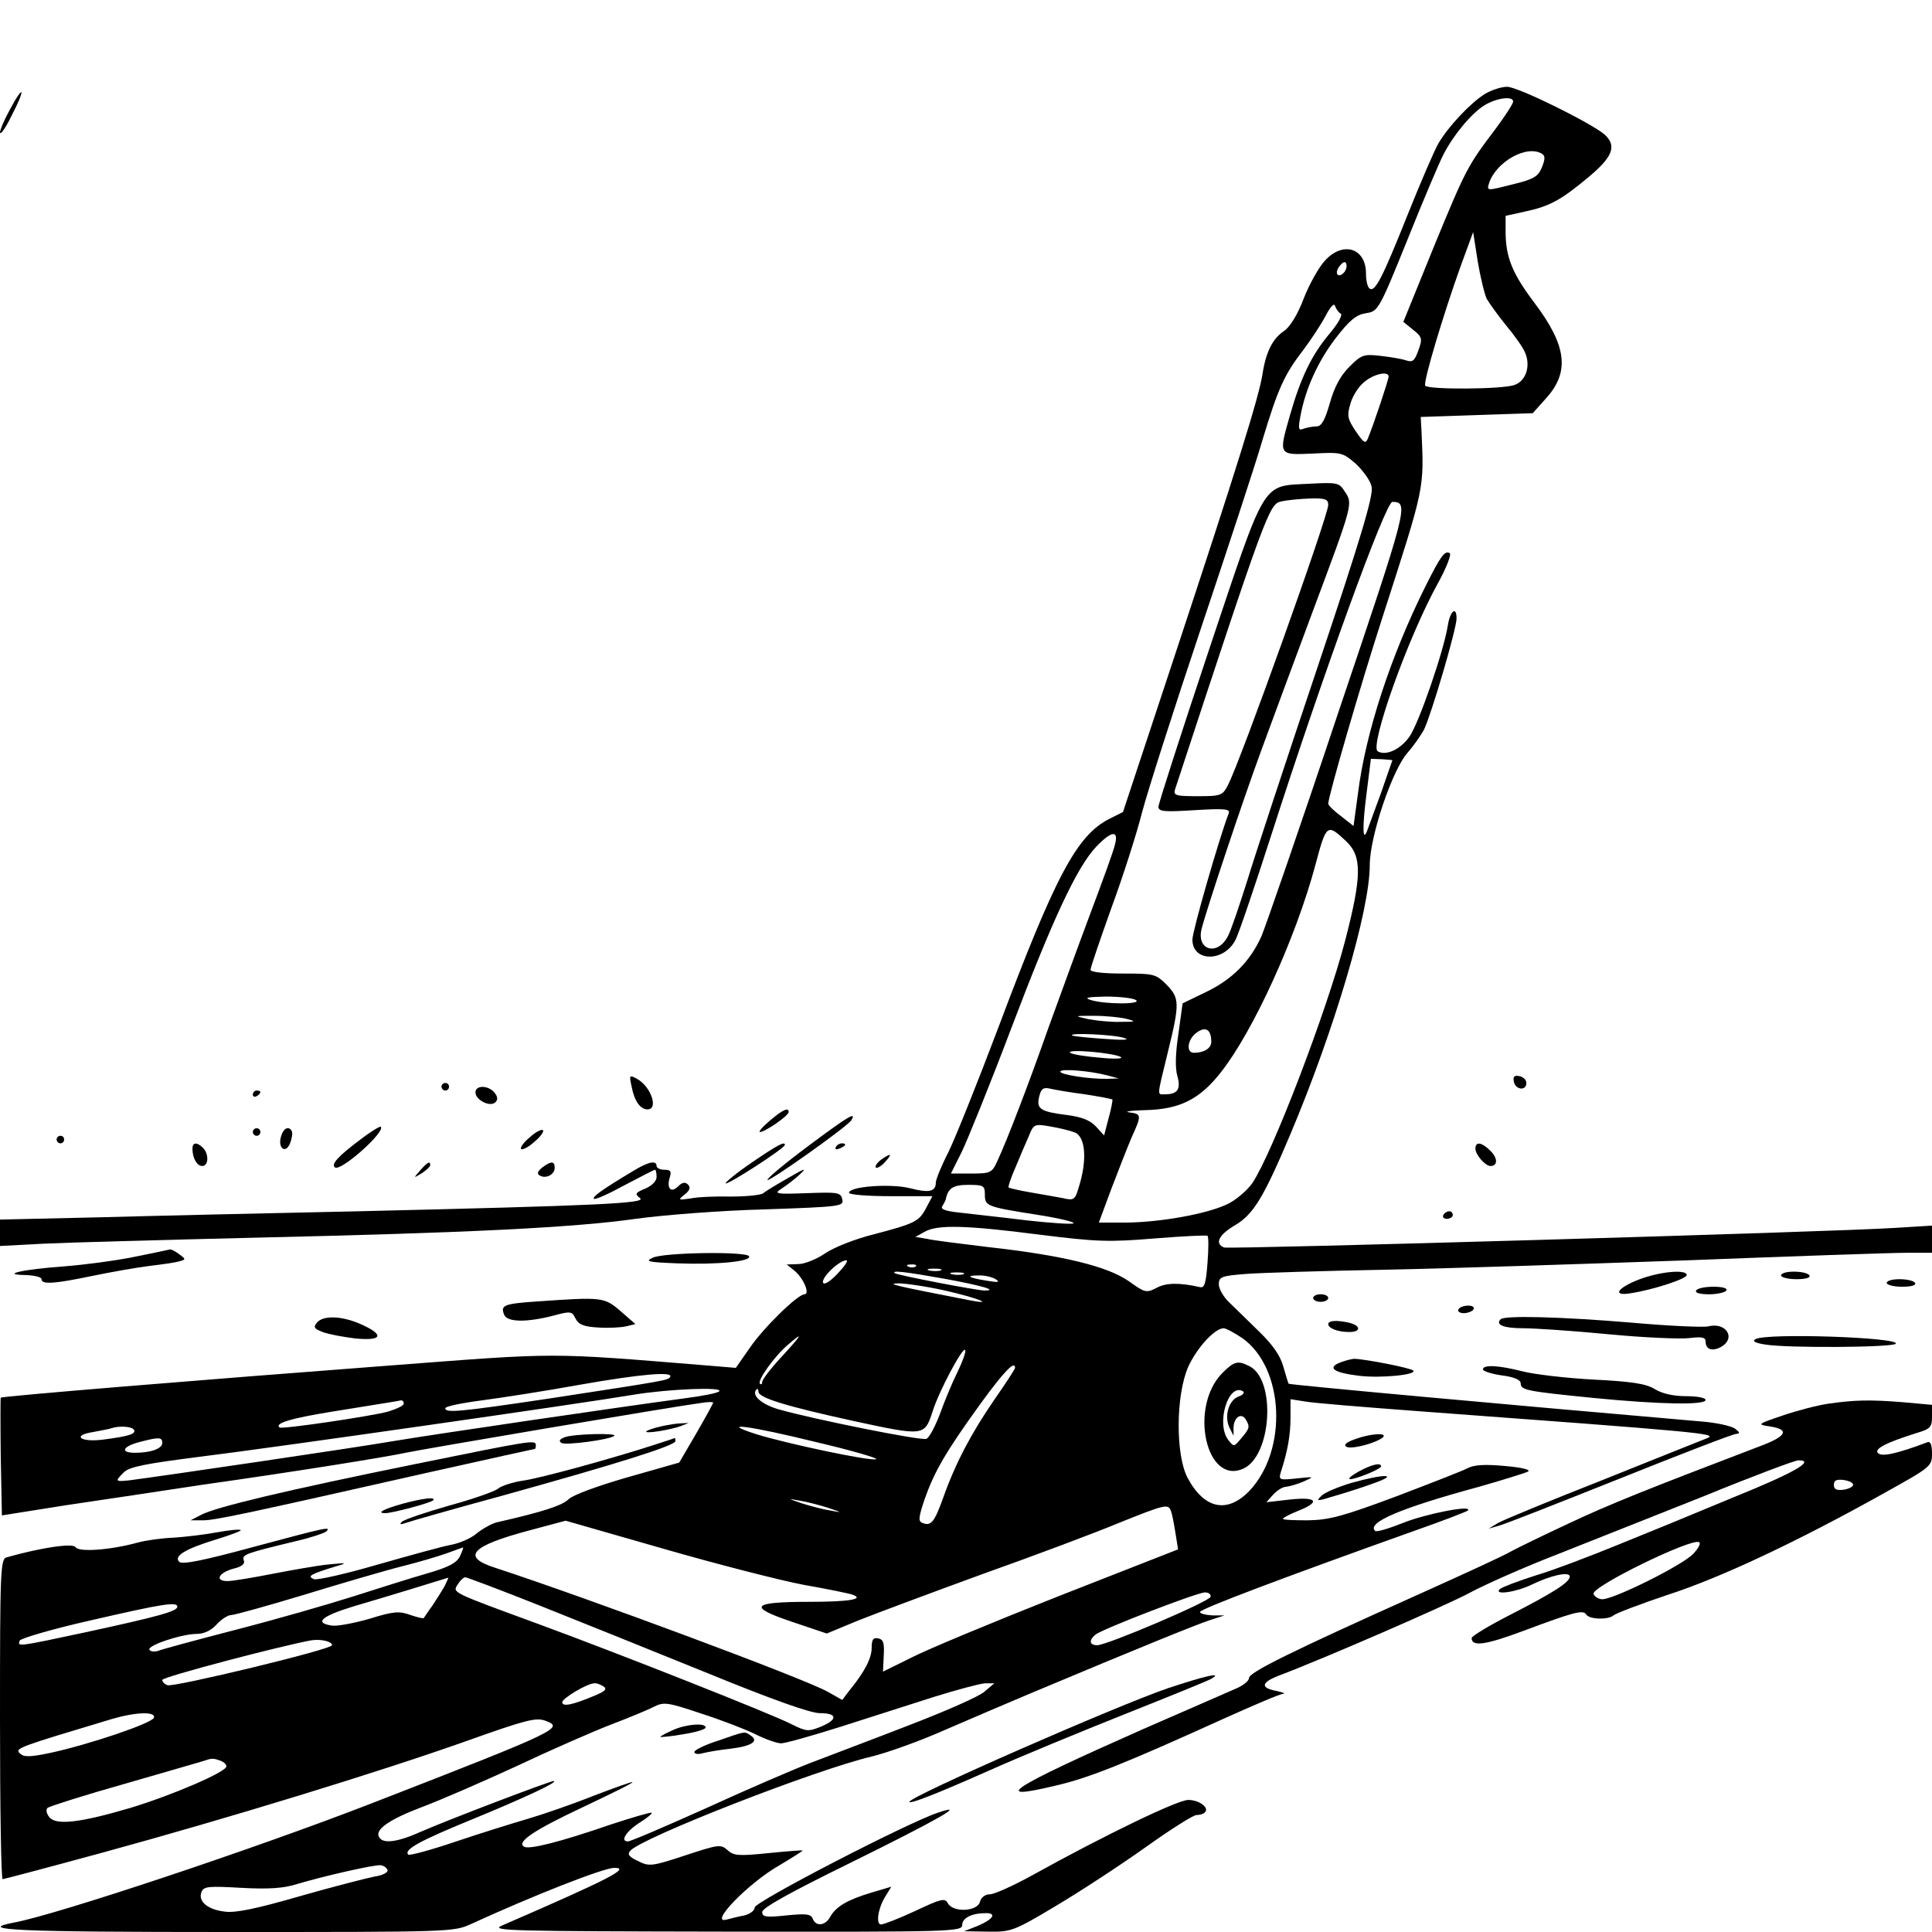 <?xml version="1.0" encoding="UTF-8" standalone="no"?> <svg xmlns="http://www.w3.org/2000/svg" version="1.0" width="512pt" height="512pt" viewBox="0 0 512 512" preserveAspectRatio="xMidYMid meet"><g transform="translate(0,512) scale(0.1,-0.1)" fill="#000000" stroke="none"><path d="M3935 4871 c-38 -24 -96 -85 -123 -131 -11 -19 -48 -105 -82 -190 -67 -168 -86 -204 -100 -195 -6 4 -10 21 -10 40 0 68 -61 87 -109 34 -16 -17 -41 -62 -56 -100 -16 -43 -37 -76 -52 -86 -30 -20 -48 -55 -57 -113 -9 -60 -68 -249 -233 -748 l-137 -414 -36 -18 c-87 -44 -144 -153 -295 -555 -54 -143 -113 -290 -131 -327 -19 -37 -34 -74 -34 -82 0 -24 -18 -28 -68 -15 -51 13 -162 5 -162 -12 0 -5 49 -9 110 -9 l111 0 -16 -30 c-19 -37 -29 -42 -139 -71 -49 -12 -107 -35 -130 -51 -22 -15 -54 -28 -71 -28 l-30 -1 21 -17 c24 -20 41 -62 26 -62 -18 0 -109 -89 -145 -142 l-37 -53 -72 6 c-431 35 -390 35 -848 0 -501 -38 -1024 -81 -1028 -85 -1 -2 -1 -73 0 -158 l3 -154 170 27 c94 14 256 38 360 54 254 36 490 74 540 85 41 9 719 124 783 132 17 3 32 3 32 1 0 -2 -20 -39 -45 -82 l-45 -77 -137 -39 c-80 -23 -145 -47 -156 -58 -17 -17 -70 -34 -189 -61 -14 -3 -39 -17 -55 -30 -15 -13 -46 -26 -68 -30 -22 -4 -109 -28 -193 -52 -86 -25 -161 -42 -170 -39 -19 8 -10 13 58 34 32 9 30 10 -20 5 -30 -3 -97 -15 -149 -25 -51 -10 -104 -19 -118 -19 -35 0 -24 22 16 33 22 5 31 13 27 22 -5 15 2 18 139 51 39 9 74 21 79 25 16 15 0 11 -194 -41 -129 -35 -187 -47 -195 -39 -15 15 15 34 97 59 39 12 68 23 66 25 -2 3 -31 0 -64 -6 -32 -6 -84 -12 -114 -14 -30 -1 -73 -7 -95 -13 -73 -20 -157 -26 -165 -12 -7 11 -90 -1 -182 -27 -17 -4 -18 -33 -18 -429 0 -233 3 -424 7 -424 3 0 124 32 267 71 329 90 728 212 962 295 157 56 184 63 209 54 51 -19 39 -25 -460 -219 -309 -120 -834 -295 -948 -316 -105 -20 10 -25 564 -25 592 0 601 0 647 21 168 77 352 149 380 149 44 0 -12 -29 -298 -153 -32 -14 21 -15 593 -16 608 -1 627 0 627 18 0 18 25 31 63 31 29 0 19 -16 -20 -33 l-38 -15 63 -1 c61 -1 68 1 180 68 64 38 171 108 237 155 66 47 127 86 136 86 9 0 19 3 22 7 13 12 -15 33 -44 33 -28 0 -221 -93 -414 -200 -49 -27 -100 -50 -111 -50 -13 0 -24 -8 -27 -20 -7 -26 -71 -29 -85 -4 -8 15 -18 12 -86 -20 -43 -20 -84 -36 -91 -36 -15 0 -8 45 13 77 l14 23 -54 -16 c-63 -19 -93 -37 -108 -64 -13 -24 -38 -26 -46 -5 -5 13 -18 14 -70 9 -55 -6 -64 -4 -64 9 0 11 74 52 233 130 235 116 314 161 232 133 -83 -28 -485 -236 -485 -251 0 -8 -12 -17 -27 -21 -16 -3 -36 -8 -47 -11 -50 -14 57 97 140 144 35 21 62 38 61 39 -1 1 -42 -2 -91 -7 -78 -8 -92 -7 -108 8 -18 16 -24 15 -112 -14 -88 -29 -96 -30 -125 -15 -24 11 -29 18 -21 27 28 34 491 215 640 250 41 10 131 42 200 73 69 30 168 72 220 94 293 123 439 182 475 194 l40 13 -32 0 c-18 1 -33 5 -33 9 0 8 226 93 565 214 77 27 142 52 145 55 14 16 -113 -9 -172 -33 -38 -15 -71 -25 -74 -21 -22 22 66 60 276 117 63 18 121 36 129 40 9 5 -15 11 -61 15 -54 5 -82 3 -99 -6 -13 -7 -98 -40 -190 -75 -139 -52 -176 -62 -232 -63 -37 0 -67 1 -67 4 0 3 18 12 40 21 61 24 50 38 -22 30 l-62 -7 18 20 c11 12 26 21 35 21 9 1 30 7 46 14 29 13 29 13 -19 8 -47 -5 -48 -4 -41 19 17 52 25 96 25 142 l0 49 38 -6 c20 -4 157 -15 304 -26 743 -55 791 -59 763 -71 -11 -4 -135 -54 -275 -110 -140 -55 -266 -107 -280 -115 l-25 -15 25 7 c14 3 158 60 321 125 162 65 302 119 310 119 11 1 10 4 -3 14 -10 7 -50 16 -90 19 -532 46 -1091 97 -1093 100 -1 1 -7 21 -14 45 -8 30 -29 59 -64 93 -29 28 -64 63 -79 77 -16 15 -28 37 -28 48 0 20 6 23 73 28 39 3 203 8 362 11 160 3 522 15 805 25 283 11 545 20 583 20 l67 0 0 36 0 36 -97 -6 c-169 -11 -1765 -57 -1779 -52 -26 10 -14 34 29 59 49 29 76 74 147 242 116 275 210 592 210 712 0 77 60 253 100 298 15 17 35 45 44 62 19 39 86 266 86 294 0 34 -17 20 -23 -18 -11 -69 -76 -257 -101 -294 -24 -35 -63 -53 -85 -40 -22 14 80 302 160 446 22 40 36 76 31 79 -13 8 -24 -7 -65 -89 -92 -185 -158 -387 -178 -546 l-12 -88 -33 26 c-19 14 -34 29 -34 33 0 20 87 319 144 495 113 351 110 336 103 495 l-2 35 148 5 149 5 33 37 c66 71 58 141 -29 256 -58 77 -76 120 -76 189 l0 41 50 11 c66 14 96 30 169 91 65 54 76 83 44 113 -36 31 -230 127 -259 127 -16 0 -42 -9 -59 -19z m75 -20 c0 -6 -21 -38 -47 -73 -74 -98 -78 -105 -164 -314 l-80 -197 26 -21 c24 -19 25 -24 14 -54 -10 -28 -15 -33 -33 -27 -11 4 -42 9 -68 12 -44 5 -50 3 -82 -29 -24 -24 -40 -54 -52 -97 -13 -45 -22 -61 -35 -61 -9 0 -25 -3 -34 -6 -14 -6 -15 -1 -9 32 13 72 46 145 93 207 38 49 55 63 81 67 32 5 34 7 110 195 42 105 85 206 95 225 27 53 75 110 109 131 33 20 76 25 76 10z m77 -139 c8 -5 8 -14 -1 -36 -10 -24 -21 -31 -79 -45 -67 -17 -67 -17 -61 3 18 57 101 104 141 78z m-147 -384 c7 -12 30 -44 51 -70 21 -25 44 -57 50 -71 16 -35 4 -76 -27 -87 -30 -12 -231 -13 -237 -2 -6 9 49 192 94 317 l33 90 12 -77 c7 -42 18 -87 24 -100z m-379 69 c-16 -16 -26 0 -10 19 9 11 15 12 17 4 2 -6 -1 -17 -7 -23z m-8 -108 c6 -4 -8 -28 -31 -55 -46 -55 -75 -115 -103 -213 -31 -108 -32 -107 60 -103 76 4 79 3 114 -27 19 -18 39 -45 42 -61 5 -23 -28 -134 -143 -477 -83 -247 -167 -502 -187 -568 -21 -66 -43 -132 -51 -146 -27 -53 -83 -38 -70 18 13 52 108 337 158 473 27 74 89 241 137 370 106 284 107 285 85 317 -15 24 -19 25 -95 21 -127 -7 -112 17 -266 -443 -73 -219 -133 -405 -133 -413 0 -13 16 -14 96 -9 82 5 95 3 90 -9 -26 -68 -96 -312 -96 -334 0 -60 84 -60 114 -1 8 14 51 141 96 281 137 426 302 880 320 880 44 -1 42 -9 -144 -560 -100 -300 -192 -565 -203 -591 -30 -67 -78 -115 -147 -148 l-62 -30 -11 -80 c-8 -52 -9 -91 -3 -112 10 -35 1 -49 -32 -49 -22 0 -23 -11 7 112 32 130 31 143 -4 179 -28 28 -34 29 -115 29 -53 0 -86 4 -86 10 0 6 25 79 55 163 31 84 67 197 81 252 14 54 84 273 155 485 71 212 146 439 165 505 41 135 57 172 109 239 20 27 46 66 58 89 13 25 23 35 25 26 3 -8 9 -17 15 -20z m127 -167 c0 -8 -40 -128 -55 -164 -6 -15 -11 -12 -32 19 -22 33 -24 41 -14 74 6 21 23 47 38 58 26 21 63 28 63 13z m-160 -340 c0 -29 -232 -678 -266 -743 -14 -27 -18 -29 -80 -29 -58 0 -65 2 -60 18 241 734 250 757 281 763 17 4 51 7 78 8 39 1 47 -2 47 -17z m170 -677 c0 0 -14 -39 -30 -86 -17 -46 -33 -90 -36 -98 -13 -37 -14 7 -3 92 l12 96 29 -1 c15 -1 28 -2 28 -3z m-123 -214 c43 -40 42 -93 -2 -263 -49 -188 -193 -564 -246 -643 -13 -19 -43 -45 -66 -56 -54 -26 -176 -48 -269 -49 l-72 0 33 89 c19 50 43 111 54 137 27 59 26 62 -6 66 -16 2 3 5 41 6 92 2 145 28 202 101 85 108 198 355 250 549 29 109 31 110 81 63z m-612 -8 c-3 -16 -34 -100 -67 -188 -33 -88 -82 -223 -110 -300 -52 -148 -110 -299 -135 -352 -14 -31 -18 -33 -69 -33 l-54 0 29 58 c15 31 75 179 131 327 110 290 174 427 225 481 40 42 60 45 50 7z m55 -413 c19 -12 -82 -12 -120 0 -18 6 -8 8 40 9 36 0 72 -4 80 -9z m-25 -50 c27 -7 26 -8 -15 -8 -25 -1 -63 3 -85 7 -40 9 -40 9 15 9 30 0 69 -4 85 -8z m225 -61 c0 -17 -19 -29 -46 -29 -22 0 -17 37 8 54 24 17 38 7 38 -25z m-230 10 c16 -5 -5 -6 -55 -2 -44 3 -82 7 -84 9 -8 8 115 2 139 -7z m-10 -50 c8 -5 -16 -6 -55 -2 -38 3 -74 9 -79 13 -11 11 114 0 134 -11z m-35 -49 l30 -8 -31 -1 c-46 -1 -124 11 -124 19 0 9 80 2 125 -10z m-60 -50 c38 -6 71 -12 73 -14 1 -2 -3 -24 -10 -49 l-12 -46 -22 24 c-15 16 -37 25 -76 30 -71 9 -82 16 -74 49 5 21 11 25 29 21 12 -3 53 -10 92 -15z m-27 -101 c29 -11 34 -74 10 -148 -9 -31 -13 -33 -42 -26 -17 3 -55 10 -85 15 -29 5 -55 11 -58 13 -2 2 6 26 18 53 11 27 27 64 35 82 13 33 15 34 56 27 24 -4 53 -11 66 -16z m-238 -164 c0 -31 3 -33 137 -54 59 -9 103 -20 98 -23 -6 -3 -62 1 -125 8 -63 8 -141 16 -173 20 -40 4 -55 9 -50 17 4 7 8 14 9 17 6 31 19 40 60 40 40 0 44 -2 44 -25z m145 -107 c152 -19 184 -20 305 -10 74 6 137 9 140 7 3 -2 3 -34 0 -72 -4 -54 -8 -67 -20 -64 -53 12 -90 12 -115 -2 -27 -14 -31 -13 -74 18 -56 39 -174 68 -371 90 -74 9 -148 18 -164 22 l-30 5 25 14 c34 19 110 17 304 -8z m-535 -103 c-21 -22 -36 -31 -39 -24 -4 14 43 59 62 59 6 0 -5 -16 -23 -35z m207 19 c-3 -3 -12 -4 -19 -1 -8 3 -5 6 6 6 11 1 17 -2 13 -5z m66 -11 c-7 -2 -21 -2 -30 0 -10 3 -4 5 12 5 17 0 24 -2 18 -5z m11 -22 c98 -18 143 -31 105 -31 -20 0 -233 41 -238 46 -8 8 26 4 133 -15z m49 12 c-7 -2 -21 -2 -30 0 -10 3 -4 5 12 5 17 0 24 -2 18 -5z m87 -14 c11 -7 4 -8 -25 -3 -50 8 -58 14 -19 14 16 0 36 -5 44 -11z m-136 -29 c88 -20 138 -40 61 -25 -194 38 -217 43 -185 44 19 0 75 -8 124 -19z m788 -126 c111 -78 122 -296 19 -405 -59 -61 -120 -48 -164 35 -32 61 -31 219 2 294 23 50 70 102 94 102 6 0 28 -12 49 -26z m-1221 -50 c-28 -30 -51 -60 -51 -66 0 -6 -3 -8 -6 -5 -8 8 39 74 75 104 42 36 37 27 -18 -33z m466 -41 c-13 -26 -34 -76 -46 -110 -13 -34 -29 -64 -36 -66 -13 -6 -304 53 -391 78 -46 13 -74 38 -59 53 3 3 5 0 5 -6 0 -16 70 -38 253 -78 185 -40 187 -40 208 24 16 53 82 177 87 164 2 -6 -8 -32 -21 -59z m153 12 c0 -3 -24 -40 -54 -83 -60 -87 -103 -167 -136 -260 -24 -67 -33 -77 -55 -68 -12 4 -11 14 5 62 26 74 56 126 147 252 64 88 93 118 93 97z m-914 -24 c-6 -9 -6 -9 -319 -57 -241 -36 -277 -39 -277 -26 0 5 44 14 98 21 53 7 169 25 257 41 165 29 250 36 241 21z m130 -38 c-4 -5 -47 -13 -94 -19 -178 -24 -655 -94 -769 -113 -104 -18 -615 -93 -700 -104 -38 -4 -39 -3 -15 21 15 15 58 23 198 41 196 24 1018 142 1154 165 91 15 238 21 226 9z m-836 -33 c0 -5 -19 -14 -42 -21 -49 -13 -281 -47 -287 -42 -14 11 28 24 139 42 168 27 174 28 183 30 4 0 7 -3 7 -9z m-715 -69 c6 -11 -12 -17 -81 -26 -61 -8 -85 11 -27 20 21 4 43 8 48 10 21 7 54 5 60 -4z m1809 -33 c94 -22 165 -43 158 -45 -15 -6 -236 41 -317 66 -106 34 -19 23 159 -21z m-1734 -2 c0 -15 -30 -26 -72 -26 -40 0 -34 16 10 28 53 14 62 14 62 -2z m1765 -172 c38 -13 38 -13 5 -7 -19 3 -53 12 -75 19 -38 13 -38 13 -5 7 19 -3 53 -12 75 -19z m908 -8 c3 -7 8 -33 12 -58 l7 -44 -314 -123 c-172 -68 -348 -141 -391 -163 l-77 -38 2 42 c2 34 -1 43 -14 46 -14 3 -18 -3 -18 -25 0 -27 -18 -63 -59 -113 l-19 -25 -39 22 c-63 35 -630 246 -880 328 -92 29 -65 58 89 99 l97 26 258 -74 c142 -41 310 -84 373 -96 63 -11 121 -23 129 -26 34 -12 -10 -19 -114 -19 -154 0 -165 -13 -46 -53 l92 -31 82 34 c45 18 195 74 332 124 138 49 300 110 360 135 124 50 131 51 138 32z m-1884 -120 c-9 -18 -29 -29 -88 -46 -42 -12 -130 -40 -196 -61 -66 -21 -205 -61 -310 -88 -104 -27 -197 -52 -206 -56 -10 -3 -20 -2 -23 3 -7 11 85 42 126 42 18 0 38 9 52 25 13 14 30 25 39 25 8 0 95 24 194 54 98 30 214 64 258 75 44 11 98 27 120 35 22 8 41 15 42 15 2 1 -2 -10 -8 -23z m-40 -78 c-7 -13 -22 -36 -33 -53 -12 -16 -22 -32 -23 -33 -1 -2 -17 2 -35 8 -30 11 -45 10 -109 -10 -42 -12 -86 -20 -99 -18 -49 7 -28 25 57 51 76 22 242 73 251 76 1 1 -3 -9 -9 -21z m249 -52 c103 -41 304 -122 447 -180 171 -70 273 -106 297 -106 48 0 49 -17 3 -36 -32 -13 -38 -13 -76 6 -49 26 -470 192 -669 265 -237 87 -231 84 -217 106 6 10 15 19 20 19 4 0 92 -33 195 -74z m1780 22 c-5 -13 -272 -127 -300 -128 -21 0 -23 13 -5 28 18 15 268 111 290 112 10 0 17 -5 15 -12z m-2738 -26 c0 -12 -51 -26 -240 -67 -187 -40 -183 -39 -178 -23 2 6 87 31 189 54 191 44 229 50 229 36z m410 -102 c0 -11 -420 -112 -436 -106 -8 3 -14 9 -14 14 0 8 317 91 395 105 25 4 55 -3 55 -13z m719 -109 c11 -7 5 -13 -24 -25 -57 -24 -85 -30 -85 -17 0 10 66 50 85 50 6 1 16 -3 24 -8z m1010 -14 c-14 -13 -106 -53 -205 -91 -98 -38 -215 -82 -259 -99 -44 -17 -167 -70 -274 -119 -107 -48 -200 -88 -207 -88 -22 0 -4 28 33 51 19 12 32 23 30 25 -2 2 -50 -12 -108 -31 -136 -47 -217 -67 -230 -59 -21 12 24 43 156 105 74 35 133 64 131 66 -1 2 -48 -15 -103 -36 -55 -22 -133 -49 -174 -61 -41 -12 -128 -39 -193 -61 -65 -22 -121 -37 -124 -34 -13 13 31 37 168 93 139 57 233 101 217 102 -10 0 -278 -102 -351 -134 -62 -28 -101 -33 -111 -15 -13 20 26 47 113 80 48 18 161 67 252 109 91 43 203 92 250 110 47 18 98 39 113 47 26 13 36 12 125 -18 53 -17 118 -42 144 -55 26 -13 57 -24 68 -24 11 0 82 20 158 44 75 24 187 60 247 79 61 19 121 35 135 36 l25 0 -26 -22z m-2201 -69 c-5 -15 -172 -71 -273 -93 -57 -12 -72 -12 -83 -1 -13 13 0 17 243 90 64 19 118 21 113 4z m176 -114 c9 -3 16 -10 16 -15 0 -15 -145 -77 -254 -110 -132 -39 -197 -47 -215 -25 -8 10 -10 20 -5 25 5 4 99 34 209 65 110 32 205 59 210 61 16 6 23 5 39 -1z m443 -290 c2 -6 -13 -14 -34 -17 -21 -4 -110 -27 -198 -52 -114 -33 -171 -45 -199 -41 -45 5 -72 27 -62 52 6 15 18 16 106 11 73 -4 113 -1 147 10 70 21 206 52 222 50 8 -1 16 -7 18 -13z"></path><path d="M3240 1482 c-90 -90 -44 -299 55 -254 75 34 87 234 17 271 -31 16 -41 14 -72 -17z m42 -63 c-26 -10 -38 -52 -24 -82 l11 -22 0 22 c1 27 20 40 32 22 12 -20 11 -24 -11 -50 -20 -24 -20 -24 -35 -5 -33 43 0 152 39 129 5 -4 0 -10 -12 -14z"></path><path d="M1783 535 c-18 -8 -33 -16 -33 -18 0 -1 27 1 60 7 33 5 60 13 60 18 0 13 -52 9 -87 -7z"></path><path d="M1903 507 c-35 -11 -63 -25 -63 -30 0 -5 10 -7 23 -3 12 3 46 9 75 12 55 7 74 20 51 35 -17 11 -11 12 -86 -14z"></path><path d="M27 4831 c-15 -27 -27 -55 -27 -62 1 -8 15 12 31 45 37 71 33 86 -4 17z"></path><path d="M1674 2240 c7 -38 23 -60 42 -60 30 0 9 61 -28 81 -20 11 -21 10 -14 -21z"></path><path d="M4012 2253 c4 -21 33 -25 33 -3 0 8 -8 16 -18 18 -14 3 -18 -1 -15 -15z"></path><path d="M1170 2240 c0 -5 5 -10 10 -10 6 0 10 5 10 10 0 6 -4 10 -10 10 -5 0 -10 -4 -10 -10z"></path><path d="M1260 2225 c0 -20 39 -40 53 -26 7 7 6 15 -3 26 -16 19 -50 20 -50 0z"></path><path d="M670 2219 c0 -5 5 -7 10 -4 6 3 10 8 10 11 0 2 -4 4 -10 4 -5 0 -10 -5 -10 -11z"></path><path d="M2040 2150 c-19 -16 -31 -30 -26 -30 13 0 76 43 76 53 0 13 -15 7 -50 -23z"></path><path d="M2142 2083 c-63 -47 -111 -87 -108 -90 5 -5 211 141 222 158 15 25 -8 11 -114 -68z"></path><path d="M955 2100 c-59 -44 -79 -66 -67 -74 17 -10 135 96 121 108 -2 2 -27 -13 -54 -34z"></path><path d="M670 2120 c0 -5 5 -10 10 -10 6 0 10 5 10 10 0 6 -4 10 -10 10 -5 0 -10 -4 -10 -10z"></path><path d="M745 2109 c-10 -31 12 -49 24 -18 5 13 7 27 4 32 -8 14 -22 7 -28 -14z"></path><path d="M1404 2106 c-16 -13 -26 -27 -23 -31 4 -3 20 5 35 19 16 13 26 27 23 31 -4 3 -20 -5 -35 -19z"></path><path d="M150 2100 c0 -5 5 -10 10 -10 6 0 10 5 10 10 0 6 -4 10 -10 10 -5 0 -10 -4 -10 -10z"></path><path d="M510 2076 c0 -25 12 -46 26 -46 17 0 18 32 2 48 -16 16 -28 15 -28 -2z"></path><path d="M1992 2039 c-41 -28 -71 -53 -69 -55 5 -5 157 93 157 102 0 10 -19 0 -88 -47z"></path><path d="M2215 2080 c-3 -6 1 -7 9 -4 18 7 21 14 7 14 -6 0 -13 -4 -16 -10z"></path><path d="M3910 2076 c0 -16 26 -46 40 -46 19 0 20 20 0 40 -23 23 -40 26 -40 6z"></path><path d="M2334 2046 c-10 -8 -16 -17 -13 -20 3 -3 14 3 24 14 21 23 17 26 -11 6z"></path><path d="M1114 2019 c-19 -22 -19 -22 4 -8 12 8 22 17 22 21 0 12 -6 9 -26 -13z"></path><path d="M1437 2026 c-12 -10 -15 -16 -7 -21 16 -10 40 2 40 20 0 18 -9 19 -33 1z"></path><path d="M1680 2018 c-87 -52 -111 -70 -106 -75 3 -3 39 13 81 36 42 22 78 41 81 41 2 0 4 -8 4 -19 0 -11 -12 -23 -30 -31 -27 -11 -28 -14 -14 -25 20 -14 -110 -20 -746 -35 -234 -5 -543 -12 -687 -16 l-263 -6 0 -35 0 -35 113 6 c61 3 315 10 562 16 573 13 847 27 1010 50 72 10 225 22 341 25 203 7 211 8 206 27 -4 18 -12 19 -94 16 -82 -3 -88 -2 -67 12 13 8 35 25 49 38 19 18 13 16 -30 -9 -30 -17 -60 -35 -67 -41 -6 -5 -44 -9 -85 -9 -40 1 -89 -1 -108 -5 -33 -5 -34 -4 -16 10 14 11 17 19 9 27 -7 7 -15 6 -26 -5 -19 -19 -31 -5 -22 24 5 16 2 20 -14 20 -12 0 -21 5 -21 10 0 16 -22 11 -60 -12z"></path><path d="M3825 1900 c-3 -5 1 -10 9 -10 9 0 16 5 16 10 0 6 -4 10 -9 10 -6 0 -13 -4 -16 -10z"></path><path d="M355 1789 c-49 -10 -133 -21 -185 -25 -111 -8 -171 -22 -102 -23 23 -1 42 -5 42 -11 0 -15 36 -12 136 9 49 10 116 22 149 26 33 4 69 9 79 12 19 5 19 6 1 19 -10 8 -21 13 -24 13 -3 -1 -46 -10 -96 -20z"></path><path d="M1730 1787 c-22 -10 -13 -12 65 -15 105 -4 198 5 190 19 -9 13 -225 10 -255 -4z"></path><path d="M4343 1729 c-59 -23 -71 -45 -20 -36 58 9 147 38 147 48 0 16 -73 9 -127 -12z"></path><path d="M4720 1740 c0 -5 18 -10 41 -10 24 0 38 4 34 10 -3 6 -22 10 -41 10 -19 0 -34 -4 -34 -10z"></path><path d="M5000 1720 c0 -5 18 -10 41 -10 24 0 38 4 34 10 -3 6 -22 10 -41 10 -19 0 -34 -4 -34 -10z"></path><path d="M4495 1700 c-4 -6 10 -10 34 -10 22 0 43 5 46 10 4 6 -10 10 -34 10 -22 0 -43 -4 -46 -10z"></path><path d="M3480 1680 c0 -5 9 -10 20 -10 11 0 20 5 20 10 0 6 -9 10 -20 10 -11 0 -20 -4 -20 -10z"></path><path d="M1423 1671 c-88 -6 -97 -10 -87 -35 8 -20 58 -21 129 -3 47 13 51 12 60 -7 8 -16 22 -22 60 -24 27 -2 60 0 74 3 l25 6 -39 34 c-44 38 -49 38 -222 26z"></path><path d="M3865 1650 c-3 -5 3 -10 14 -10 11 0 23 5 26 10 3 6 -3 10 -14 10 -11 0 -23 -4 -26 -10z"></path><path d="M840 1615 c-10 -12 -8 -16 15 -25 16 -6 54 -13 86 -17 72 -7 79 9 17 37 -51 23 -101 25 -118 5z"></path><path d="M3977 1624 c-15 -15 8 -24 60 -24 30 0 133 -7 227 -16 94 -9 190 -13 214 -10 32 4 42 2 42 -9 0 -21 17 -27 40 -15 42 23 15 67 -33 55 -12 -3 -104 1 -205 10 -192 16 -334 19 -345 9z"></path><path d="M3520 1611 c0 -11 25 -21 56 -21 30 0 31 16 2 24 -33 8 -58 7 -58 -3z"></path><path d="M4652 1571 c-9 -5 -1 -10 25 -14 57 -10 341 -8 347 2 11 17 -345 29 -372 12z"></path><path d="M3551 1509 c-35 -14 -16 -27 51 -35 59 -7 155 3 143 14 -7 7 -126 30 -155 31 -8 0 -26 -5 -39 -10z"></path><path d="M3930 1491 c0 -5 23 -12 50 -16 33 -4 50 -12 50 -21 0 -18 15 -21 196 -39 174 -17 294 -19 294 -5 0 6 -24 10 -52 10 -34 0 -64 7 -83 19 -23 14 -61 20 -163 25 -73 4 -158 14 -188 22 -63 16 -104 18 -104 5z"></path><path d="M4845 1400 c-28 -4 -82 -18 -120 -31 -68 -23 -69 -24 -36 -29 55 -8 47 -26 -26 -53 -309 -118 -394 -152 -503 -203 -69 -32 -138 -66 -155 -75 -16 -10 -127 -61 -245 -114 -341 -153 -450 -207 -450 -222 0 -8 -17 -21 -37 -29 -21 -9 -130 -57 -243 -106 -357 -158 -410 -193 -228 -149 85 20 180 58 438 175 80 36 152 67 160 67 8 1 0 4 -18 8 -42 8 -40 22 6 40 124 47 448 188 507 220 39 21 142 67 230 101 88 35 265 105 393 156 127 52 239 94 248 94 46 0 -11 -33 -172 -98 -98 -41 -237 -98 -309 -127 -71 -29 -168 -66 -215 -80 -47 -15 -89 -31 -95 -36 -18 -17 41 -9 83 11 53 26 102 36 102 22 0 -15 -42 -42 -157 -101 -57 -29 -103 -57 -103 -62 0 -24 38 -18 137 19 134 50 159 57 167 43 9 -13 58 -14 72 -2 5 5 70 30 145 55 139 45 341 140 572 269 124 69 127 71 127 105 0 23 -4 33 -12 30 -82 -31 -121 -39 -131 -29 -11 11 19 27 101 53 38 11 42 16 42 44 l0 31 -77 7 c-88 7 -129 6 -198 -4z m66 -215 c0 -5 -12 -11 -26 -13 -18 -2 -25 1 -25 13 0 12 7 15 25 13 14 -2 26 -7 26 -13z m-423 -182 c-28 -31 -220 -126 -244 -121 -10 1 -19 8 -21 14 -6 19 260 149 280 137 5 -3 -2 -16 -15 -30z"></path><path d="M1752 1340 c-18 -4 -36 -10 -39 -13 -7 -8 66 4 92 14 l20 8 -20 -1 c-11 0 -35 -4 -53 -8z"></path><path d="M1496 1311 c-13 -5 -16 -10 -8 -15 11 -7 130 9 140 19 8 8 -110 5 -132 -4z"></path><path d="M3591 1306 c-23 -8 -31 -15 -23 -20 13 -8 80 10 97 25 13 13 -34 10 -74 -5z"></path><path d="M1740 1293 c-110 -36 -309 -91 -355 -97 -27 -4 -57 -14 -65 -21 -8 -7 -67 -28 -130 -45 -63 -18 -119 -37 -125 -43 -7 -7 -4 -8 10 -3 11 4 126 37 255 72 299 83 460 133 460 145 0 5 -1 9 -2 8 -2 -1 -23 -8 -48 -16z"></path><path d="M1100 1240 c-335 -68 -530 -114 -568 -135 l-27 -14 30 0 c30 -1 101 14 610 129 148 33 270 60 272 60 2 0 3 5 3 10 0 15 -10 13 -320 -50z"></path><path d="M3600 1220 c-19 -11 -29 -19 -22 -20 16 0 82 27 82 34 0 11 -25 5 -60 -14z"></path><path d="M3581 1190 c-34 -10 -70 -25 -79 -34 -15 -15 -13 -15 33 -1 28 8 75 23 105 34 71 25 29 26 -59 1z"></path><path d="M1067 1135 c-50 -14 -71 -25 -46 -25 19 0 120 27 127 34 9 10 -30 5 -81 -9z"></path><path d="M3095 646 c-135 -46 -685 -287 -685 -301 0 -7 72 21 216 85 76 34 236 100 354 147 118 47 222 89 230 94 33 19 -16 8 -115 -25z"></path></g></svg> 